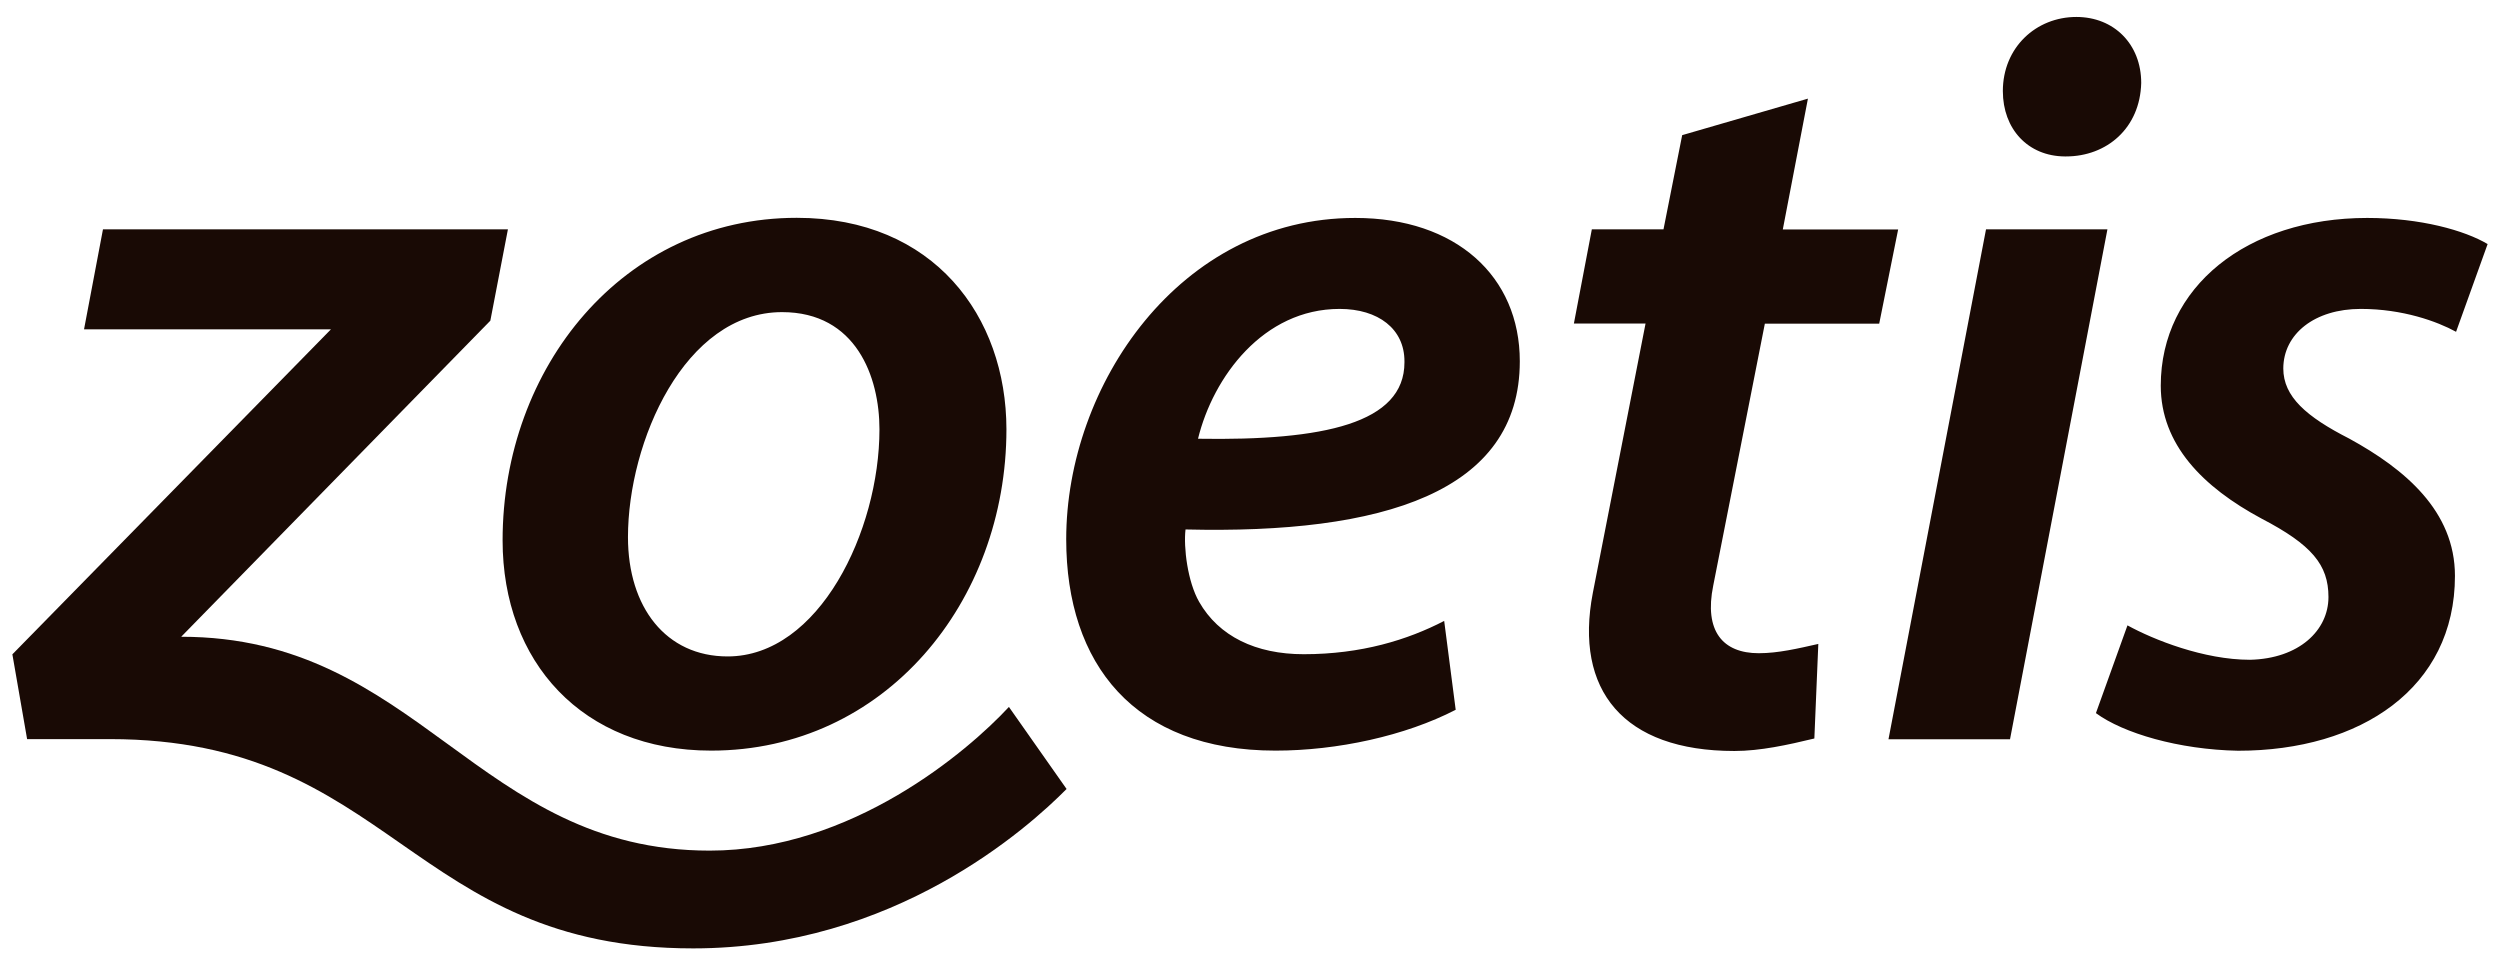 <svg xmlns="http://www.w3.org/2000/svg" xmlns:xlink="http://www.w3.org/1999/xlink" xml:space="preserve" id="Layer_1" x="0" y="0" enable-background="new 0 0 2020 780" version="1.1" viewBox="0 0 2020 780"><style>.st0{fill:#190a05}</style><g><path d="m815.2 571.2 46.6 66.3c-30.7 31-139 128.8-301.7 128.8-229 0-243.5-169.1-471.3-169.1H21.9L10 528.7l257.4-262.6H67.9l15.3-80.8h327.2l-14.2 73.8-249.8 255.4c191.7 0 239.1 172.8 427 172.8 114.7 0 208.5-80.2 241.8-116.1" class="st0"/><path d="M643.8 176c-140.4 0-237.7 121-237.7 260.6 0 98.1 64.3 169.9 168.5 169.9 140.4 0 238.6-120.2 238.6-259.7-.1-91.1-58.6-170.8-169.4-170.8m-55.9 354.4c-49.8 0-80.5-39.7-80.5-96.4 0-77 45.7-181.8 124.5-181.8 59.9 0 78.7 52.4 78.7 94.7 0 82.2-48.9 183.5-122.7 183.5M1228 291.9c0-68.6-51.5-115.8-132.9-115.8C953 176 861.5 311.5 861.5 435.7c0 100.8 55 170.8 169.1 170.8 49.8 0 104.8-11.9 145.6-33l-9.3-71.8c-29.5 15.3-66.9 26.9-113.5 26.9-38.8 0-68.6-14.5-84.5-42.3-9.3-16.2-12.7-44-11-58.5 159.2 3.9 270.1-30 270.1-135.9m-145.6-42.3c31.3 0 52.4 16.2 52.4 42.3v.9c0 49.2-65.1 63.4-166.8 61.7 12.2-49.9 52.7-104.9 114.4-104.9M1907.5 249.6c33.9 0 61.7 10.1 77 18.5l25.5-70.9c-18.5-11-54.1-21.1-97.3-21.1-97.3 0-166.8 55.9-166.8 135.5 0 47.5 33.9 81.9 81.4 107.4 40.5 21.1 54.1 37.3 54.1 63.4 0 26.9-23.7 49.8-63.4 50.7-37.3 0-77.9-16.2-99-27.8l-25.5 70.9c22 16.2 66.9 29.5 114.9 30.4 99 0 175.2-50.7 175.2-141.3 0-52.4-40.5-86.3-85.4-110.9-34.7-17.7-53.3-33.9-53.3-56.7.1-27.9 25.3-48.1 62.6-48.1M1618.3 73.6c0-35.3 26.9-59.9 59.4-59.9 30.4 0 52.4 22 52.4 53.3-.9 36.5-27.8 59.4-60.8 59.4h-.9c-29.9-.2-50.1-22.2-50.1-52.8M1525.9 597.3h98.2l78.7-412h-98.1zM1421.1 527.8c-29.2 0-44.3-18-36.8-54.7l41.7-211.6h92.4l15.3-76.1h-93.2l20.3-105.7-101.6 29.5-15.1 76.1h-57.9l-14.5 76.1h57.9L1287 479.1c-15.1 78.5 24.6 127.7 114.4 127.7 20.8 0 43.1-4.9 64.6-10.1l3.2-76.4c-16.5 3.7-32.4 7.5-48.1 7.5" class="st0"/></g></svg>